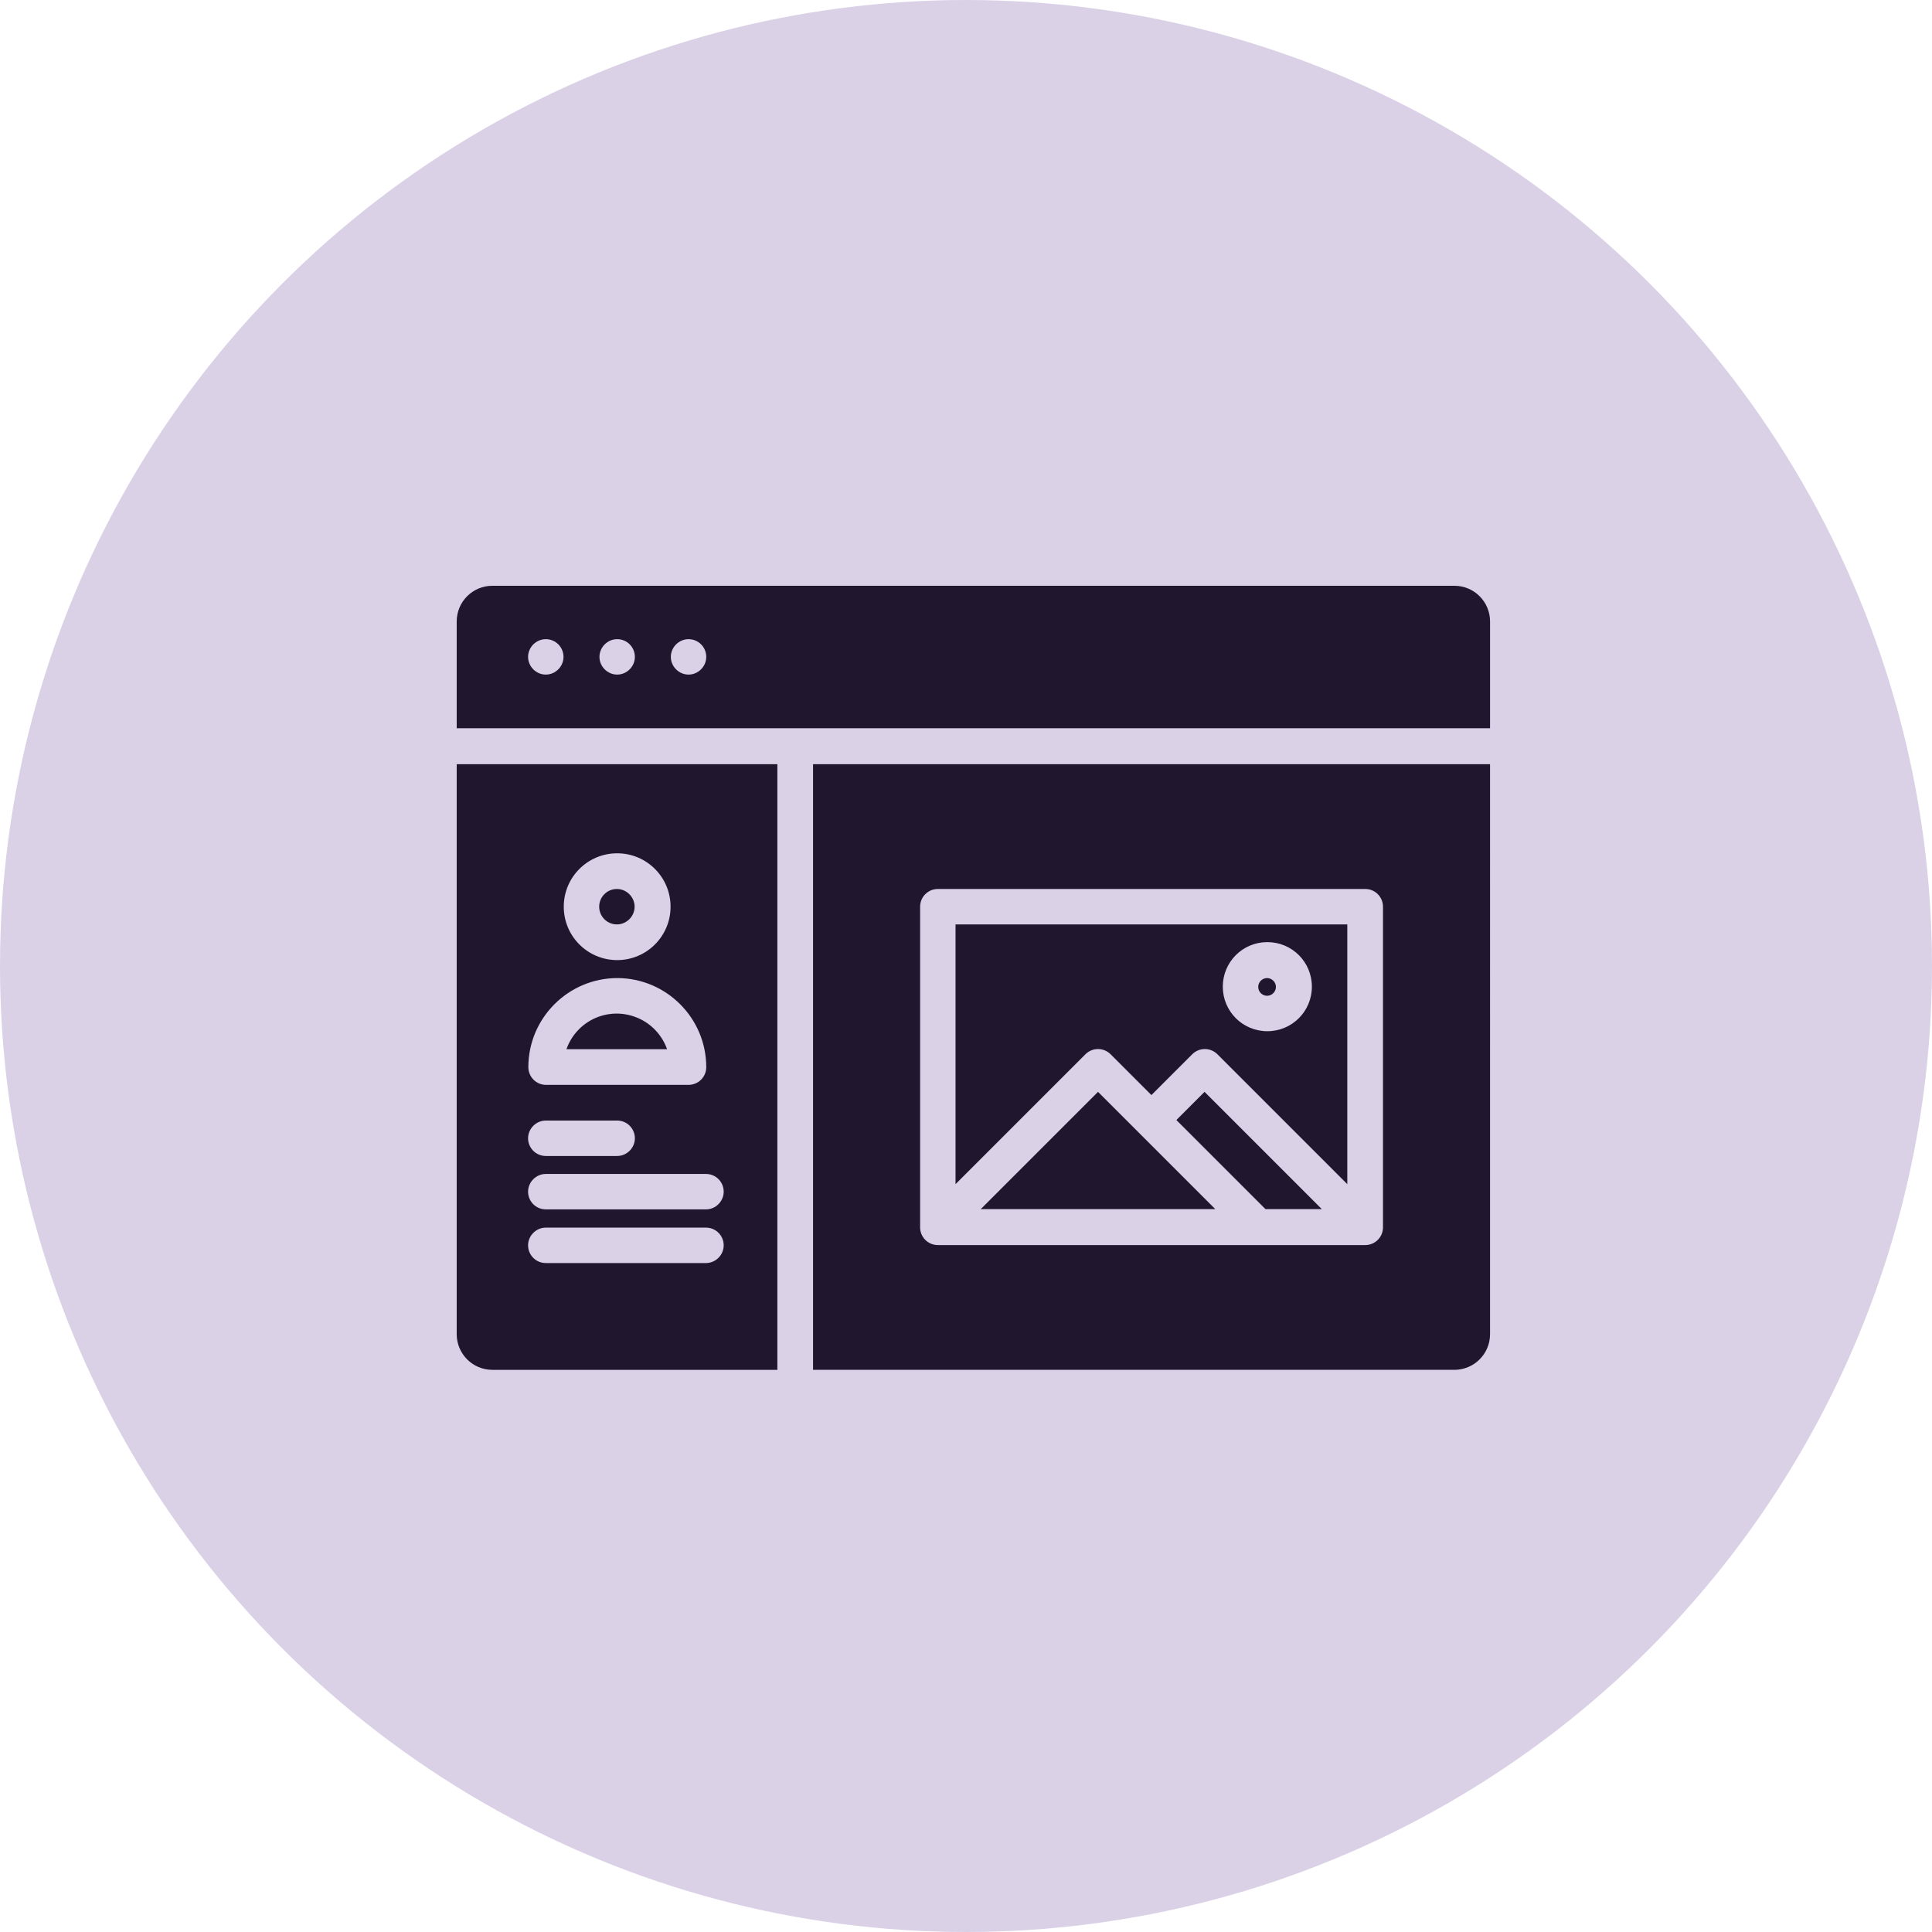 <?xml version="1.0" encoding="UTF-8"?>
<svg xmlns="http://www.w3.org/2000/svg" id="Layer_2" viewBox="0 0 72 72">
  <defs>
    <style>.cls-1{fill:#dad1e7;}.cls-2{fill:#20172e;}</style>
  </defs>
  <g id="Layer_1-2">
    <circle class="cls-1" cx="36" cy="36" r="36"></circle>
    <path class="cls-2" d="M28.97,28.48h-11.95v21.24c0,.73,.59,1.33,1.33,1.33h10.62V28.48Zm-5.97,3.32c1.1,0,1.99,.89,1.99,1.99s-.89,1.99-1.99,1.99-1.99-.89-1.99-1.99c0-1.1,.89-1.99,1.99-1.99Zm0,4.65c1.83,0,3.32,1.49,3.32,3.32,0,.37-.3,.66-.66,.66h-5.31c-.37,0-.66-.3-.66-.66,0-1.83,1.49-3.32,3.32-3.32Zm-2.66,5.31h2.66c.37,0,.66,.3,.66,.66s-.3,.66-.66,.66h-2.66c-.37,0-.66-.3-.66-.66s.3-.66,.66-.66Zm0,1.99h5.97c.37,0,.66,.3,.66,.66s-.3,.66-.66,.66h-5.97c-.37,0-.66-.3-.66-.66s.3-.66,.66-.66Zm5.97,3.32h-5.97c-.37,0-.66-.3-.66-.66s.3-.66,.66-.66h5.97c.37,0,.66,.3,.66,.66s-.3,.66-.66,.66Zm20.58-10.29c0-.18,.15-.33,.33-.33s.33,.15,.33,.33-.15,.33-.33,.33c-.18,0-.33-.15-.33-.33Zm-24.56-2.99c0-.37,.3-.66,.66-.66s.66,.3,.66,.66-.3,.66-.66,.66c-.37,0-.66-.3-.66-.66Zm7.97-5.31v22.57h23.9c.73,0,1.33-.59,1.33-1.33V28.48H30.3Zm21.24,17.26c0,.37-.3,.66-.66,.66h-15.93c-.37,0-.66-.3-.66-.66v-11.95c0-.37,.3-.66,.66-.66h15.93c.37,0,.66,.3,.66,.66v11.95Zm-26.67-6.64h-3.76c.37-1.04,1.5-1.58,2.54-1.21,.57,.2,1.01,.65,1.21,1.21Zm15.58,.19c.26-.26,.68-.26,.94,0l1.52,1.52,1.52-1.52c.26-.26,.68-.26,.94,0l4.84,4.84v-9.68h-14.6v9.68l4.84-4.84Zm6.78-4.18c.92,0,1.66,.74,1.66,1.66s-.74,1.66-1.66,1.66-1.66-.74-1.66-1.66c0-.92,.74-1.66,1.66-1.66Zm8.3-7.97v-3.98c0-.73-.59-1.33-1.33-1.33H18.35c-.73,0-1.33,.59-1.33,1.33v3.98H55.52Zm-29.87-3.32c.37,0,.66,.3,.66,.66s-.3,.66-.66,.66-.66-.3-.66-.66,.3-.66,.66-.66Zm-2.66,0c.37,0,.66,.3,.66,.66s-.3,.66-.66,.66-.66-.3-.66-.66,.3-.66,.66-.66Zm-2.66,0c.37,0,.66,.3,.66,.66s-.3,.66-.66,.66-.66-.3-.66-.66,.3-.66,.66-.66Zm28.93,21.24h-2.11l-3.32-3.32,1.05-1.05,4.37,4.37Zm-8.35-4.37l4.37,4.37h-8.74l4.37-4.37Z"></path>
  </g>
</svg>
